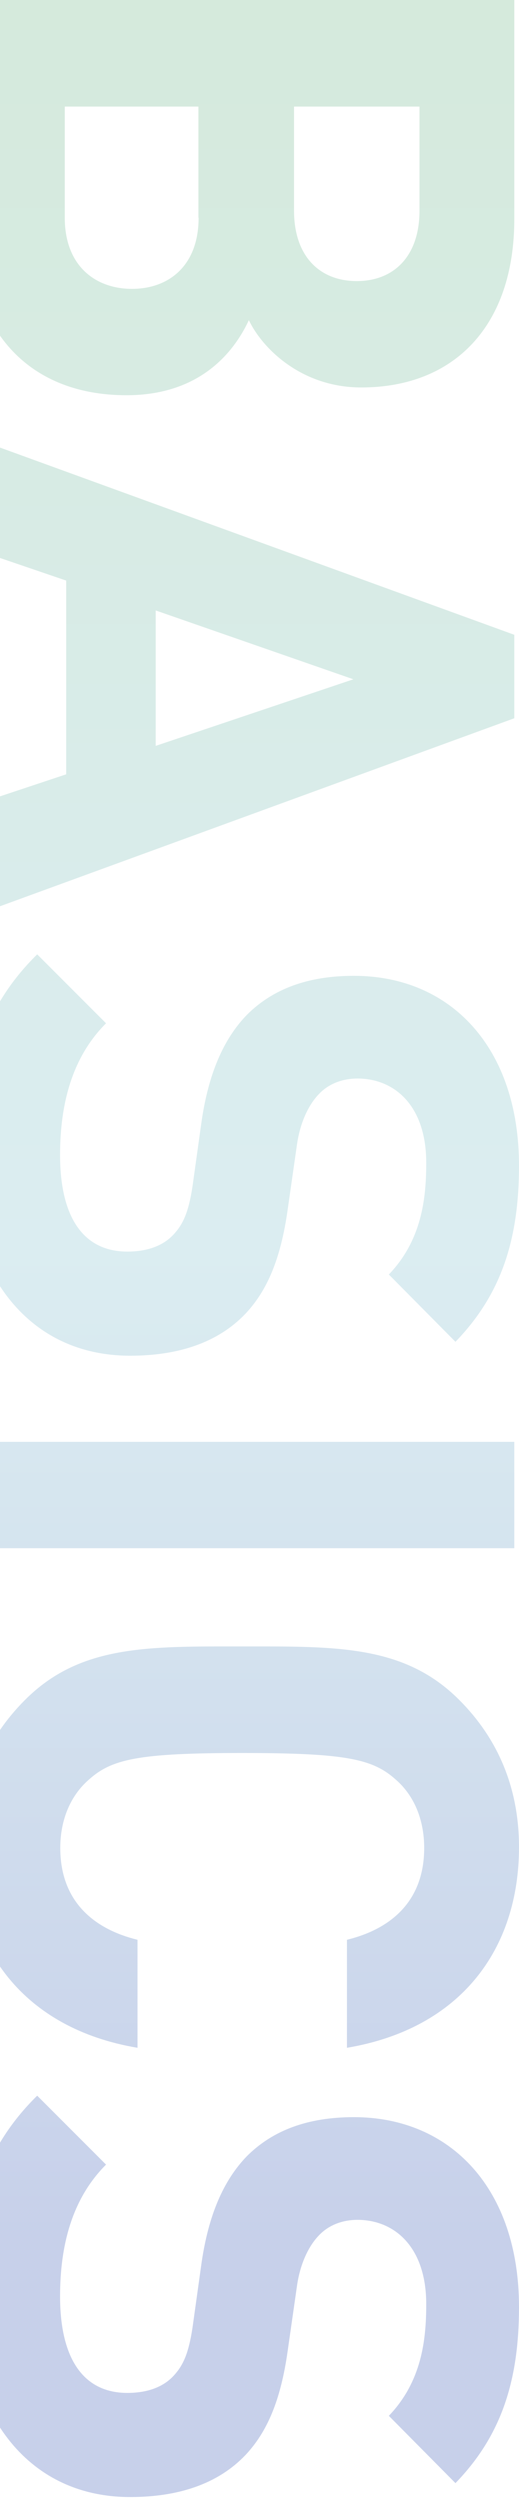 <?xml version="1.0" encoding="utf-8"?>
<!-- Generator: Adobe Illustrator 26.3.1, SVG Export Plug-In . SVG Version: 6.00 Build 0)  -->
<svg version="1.1" id="レイヤー_1" xmlns="http://www.w3.org/2000/svg" xmlns:xlink="http://www.w3.org/1999/xlink" x="0px"
	 y="0px" viewBox="0 0 254 1222" style="enable-background:new 0 0 254 1222;" xml:space="preserve">
<style type="text/css">
	.st0{fill:url(#SVGID_1_);}
</style>
<linearGradient id="SVGID_1_" gradientUnits="userSpaceOnUse" x1="-487.655" y1="1017.7" x2="-487.655" y2="895.64" gradientTransform="matrix(10 0 0 -10 4995 10177)">
	<stop  offset="0" style="stop-color:#D5EADC"/>
	<stop  offset="0.5" style="stop-color:#DBEDF1"/>
	<stop  offset="0.9" style="stop-color:#C7D0EA"/>
</linearGradient>
<path class="st0" d="M-14.8,111.6V0h266.5v107.1c0,52-29.2,82.3-74.9,82.3c-29.6,0-48.7-19.5-55-32.9c-7.5,16.1-24.3,36.7-59.9,36.7
	C12.1,193.2-14.8,159.1-14.8,111.6z M97.1,106.4V52.1H31.7v54.3c0,23.6,15,34.8,32.9,34.8s32.6-11.2,32.6-34.8L97.1,106.4z
	 M205.3,103V52.1h-61.4V103c0,22.1,12.4,34.4,30.7,34.4S205.3,125.1,205.3,103L205.3,103z M-14.8,394.2l47.2-15.7v-94.7l-47.2-16.1
	v-54.3l266.5,96.9v40.8l-266.5,97.3v-54.3V394.2z M173.1,332.1l-96.9-33.7v66.2l96.9-32.6L173.1,332.1z M-17,563.8
	c0-40.4,8.6-71.1,35.2-97.3l33.7,33.7c-16.8,16.8-22.5,39.7-22.5,64.4c0,30.7,11.6,47.2,32.9,47.2c9.4,0,17.2-2.6,22.5-8.2
	c4.9-5.2,7.5-11.2,9.4-23.6l4.5-32.2c3.4-22.8,10.5-39.7,22.1-51.7c12.7-12.7,29.9-19.1,52.4-19.1c47.5,0,80.8,35.2,80.8,92.8
	c0,36.7-9,63.3-31.1,86.1L190.3,623c16.1-16.8,18.3-37.1,18.3-54.6c0-27.7-15.3-41.2-33.7-41.2c-6.7,0-13.9,2.2-19.1,7.9
	c-4.9,5.2-9,13.8-10.5,24.7l-4.5,31.4c-3.4,24.3-10.1,39.7-20.6,50.9c-13.5,14.2-32.9,20.6-56.5,20.6c-51.7,0-80.8-43-80.8-98.8
	L-17,563.8z M-14.8,704.8h266.5v52H-14.8V704.8z M-17,902.9c0-29.2,10.5-53.2,29.2-71.9c26.9-27,60.3-26.2,106.3-26.2
	s79.4-0.8,106.3,26.2c18.7,18.7,29.2,42.7,29.2,71.9c0,49.8-28.4,88.7-84.2,98.1v-52.8c21.3-5.2,37.8-18.7,37.8-44.9
	c0-14.2-5.2-25.8-13.8-33.3c-11.2-10.1-24-13.1-75.2-13.1s-64,3-75.2,13.1c-8.6,7.5-13.9,19.1-13.9,33.3c0,26.2,16.5,39.7,37.8,44.9
	v52.8c-55.8-9.4-84.2-48.7-84.2-98.1H-17z M-17,1121.7c0-40.4,8.6-71.1,35.2-97.3l33.7,33.7c-16.8,16.8-22.5,39.7-22.5,64.4
	c0,30.7,11.6,47.2,32.9,47.2c9.4,0,17.2-2.6,22.5-8.2c4.9-5.2,7.5-11.2,9.4-23.6l4.5-32.2c3.4-22.8,10.5-39.7,22.1-51.7
	c12.7-12.7,29.9-19.1,52.4-19.1c47.5,0,80.8,35.2,80.8,92.8c0,36.7-9,63.3-31.1,86.1l-32.6-32.9c16.1-16.8,18.3-37.1,18.3-54.6
	c0-27.7-15.3-41.2-33.7-41.2c-6.7,0-13.9,2.2-19.1,7.9c-4.9,5.2-9,13.8-10.5,24.7l-4.5,31.4c-3.4,24.3-10.1,39.7-20.6,50.9
	c-13.5,14.2-32.9,20.6-56.5,20.6c-51.7,0-80.8-43-80.8-98.8L-17,1121.7z"/>
</svg>

